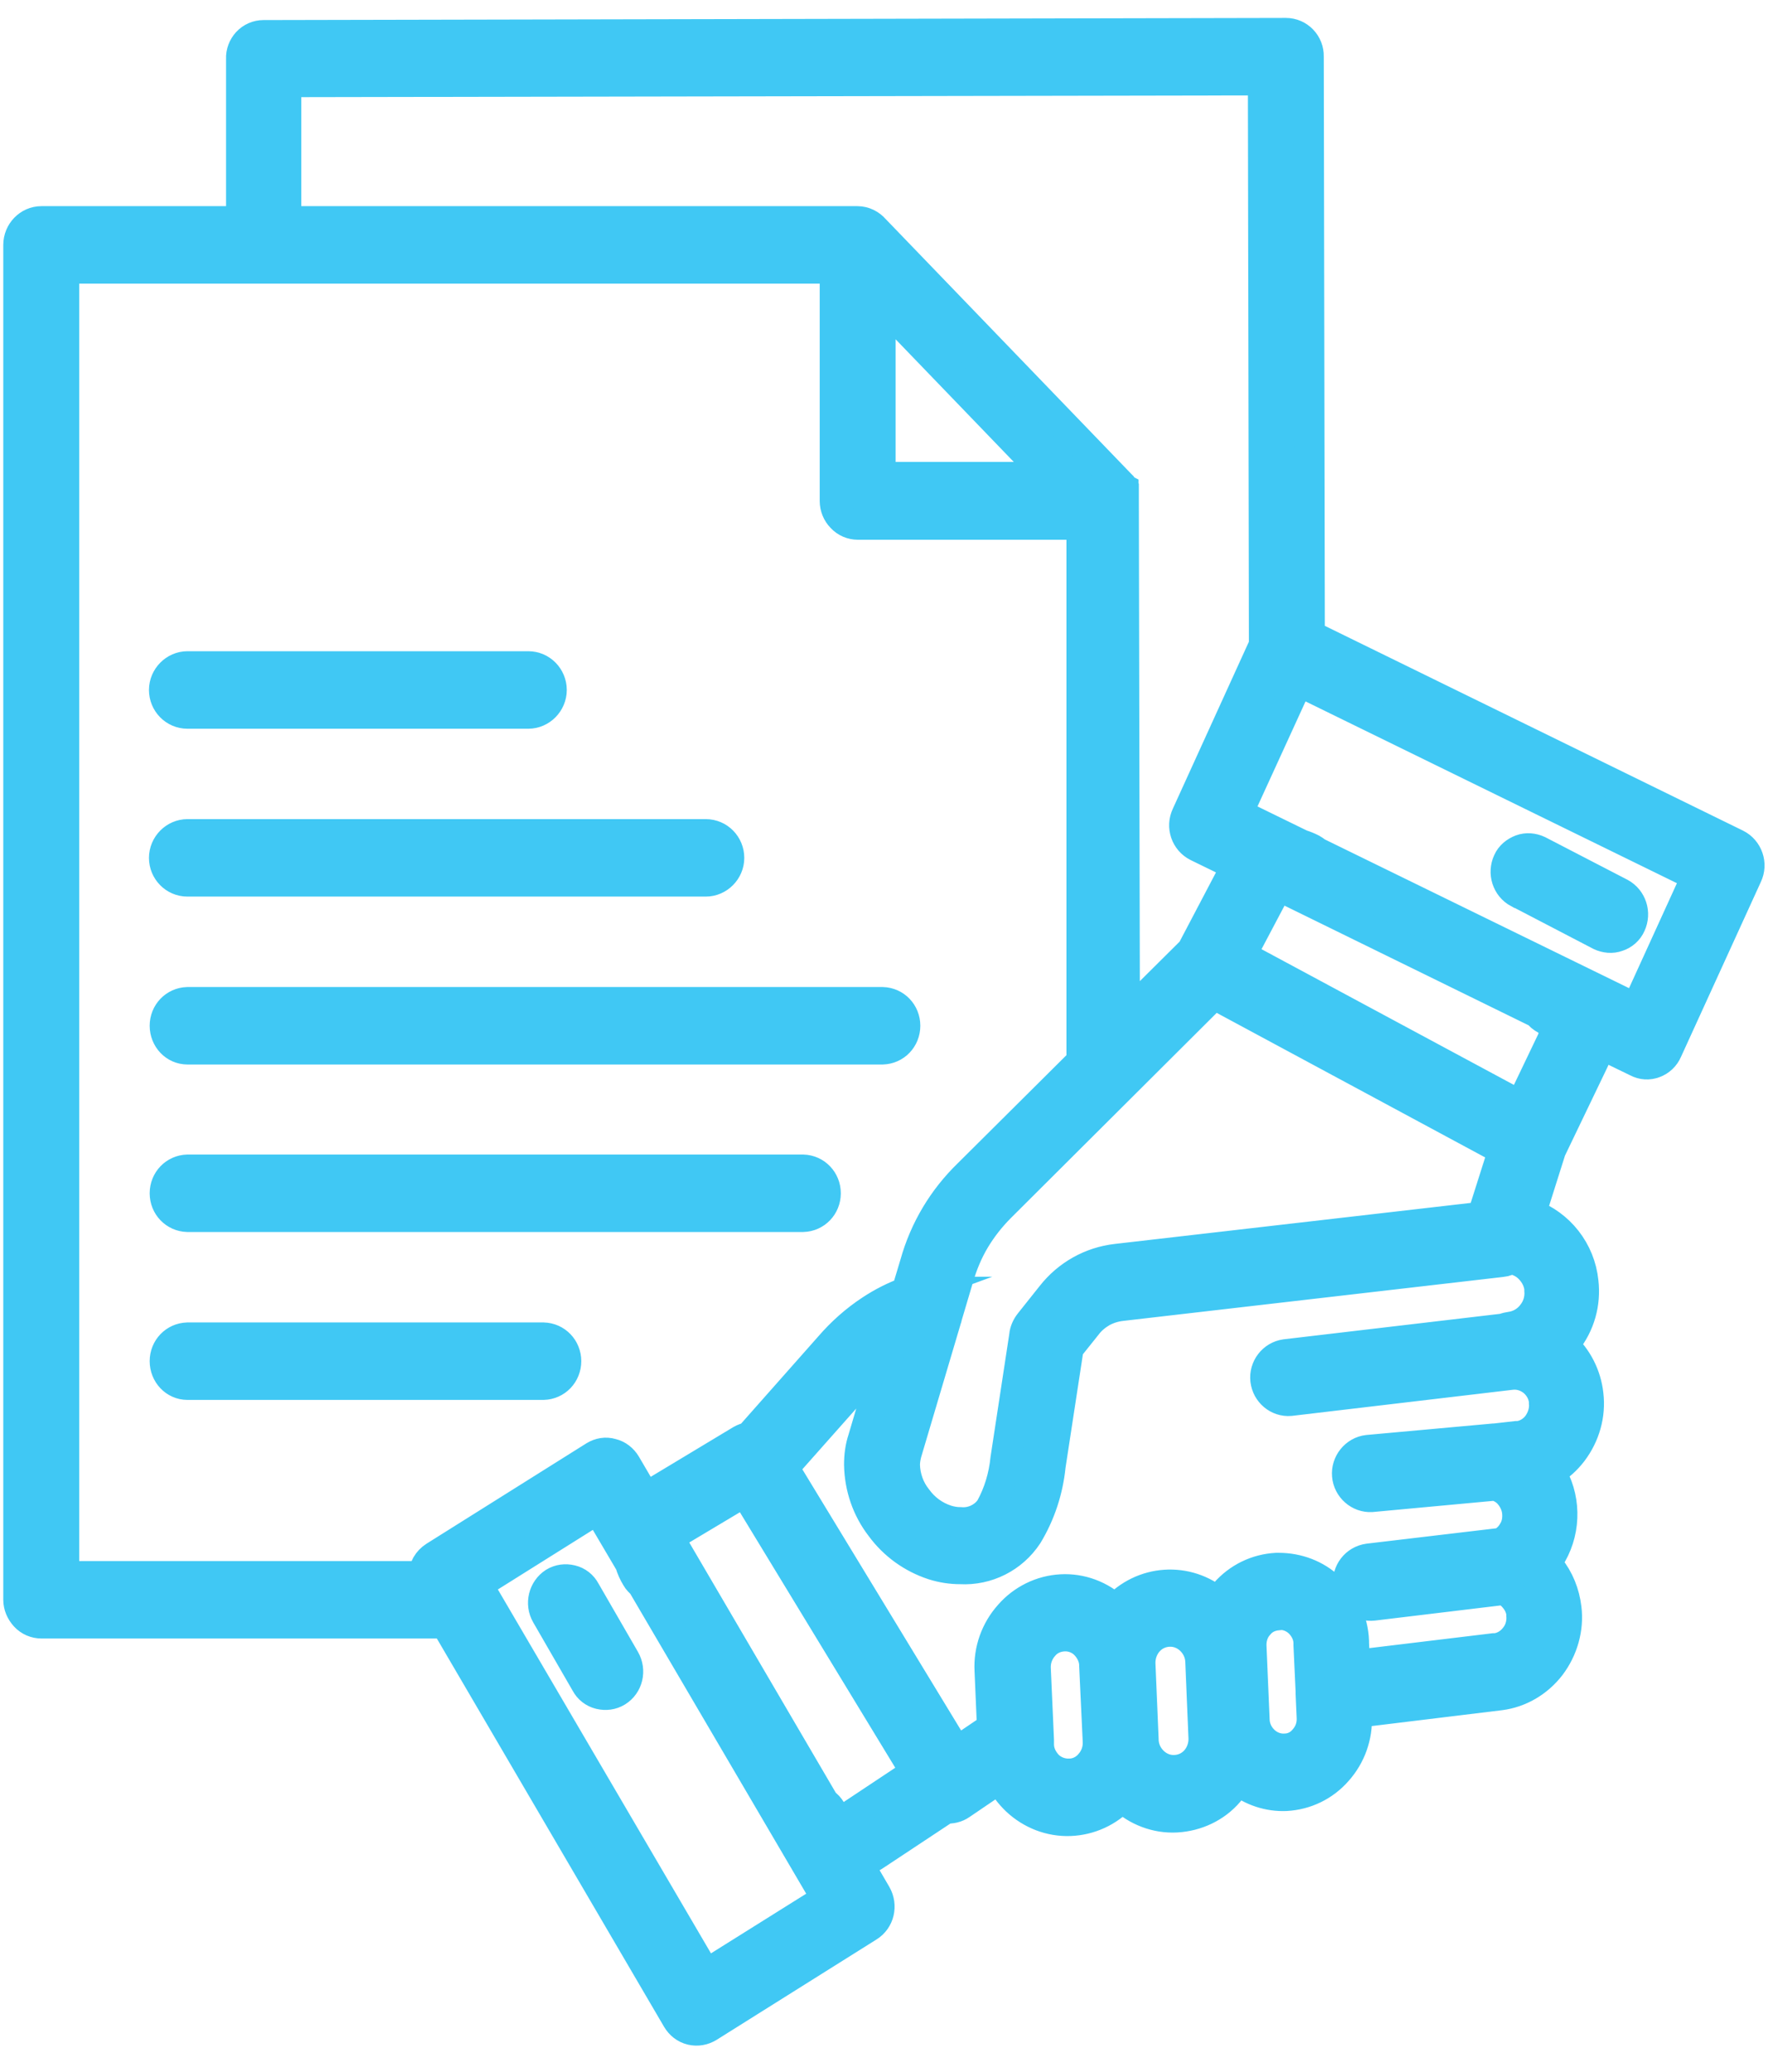 <svg width="35" height="41" viewBox="0 0 35 41" fill="none" xmlns="http://www.w3.org/2000/svg">
<path d="M30.721 22.697L30.301 24.026C30.875 24.238 31.281 24.754 31.344 25.369C31.393 25.793 31.274 26.217 31.008 26.549C30.987 26.571 30.973 26.599 30.945 26.62C31.225 26.875 31.4 27.221 31.442 27.596C31.491 28.006 31.372 28.409 31.127 28.734C31.008 28.889 30.861 29.024 30.686 29.123C30.994 29.617 31.008 30.247 30.721 30.756C30.686 30.819 30.644 30.883 30.602 30.939L30.672 31.017C30.861 31.25 30.973 31.533 31.008 31.83C31.057 32.233 30.938 32.643 30.693 32.968C30.448 33.286 30.091 33.498 29.699 33.548L26.858 33.894V33.958C26.878 34.361 26.738 34.75 26.473 35.047C26.214 35.344 25.85 35.52 25.458 35.541C25.115 35.556 24.772 35.443 24.499 35.223C24.45 35.308 24.387 35.386 24.324 35.464C24.065 35.768 23.687 35.944 23.288 35.966C22.889 35.987 22.504 35.838 22.21 35.563C21.944 35.852 21.573 36.022 21.181 36.036C20.789 36.05 20.411 35.902 20.124 35.633C19.991 35.506 19.879 35.358 19.795 35.188L19.025 35.711C18.934 35.775 18.829 35.796 18.724 35.789L17.325 36.715C17.22 36.786 17.101 36.835 16.982 36.87L17.346 37.493C17.471 37.712 17.409 37.995 17.192 38.129L14.028 40.115C13.923 40.179 13.804 40.2 13.685 40.172C13.566 40.144 13.468 40.066 13.405 39.96L8.82 32.127H0.82C0.701 32.127 0.582 32.078 0.498 31.986C0.414 31.894 0.365 31.781 0.365 31.66V4.847C0.365 4.592 0.568 4.38 0.82 4.38H4.775V1.164C4.768 1.044 4.817 0.923 4.894 0.839C4.978 0.747 5.097 0.697 5.216 0.697L25.458 0.655C25.71 0.655 25.913 0.867 25.906 1.121L25.927 12.573L34.375 16.709C34.599 16.822 34.697 17.098 34.585 17.331L33.003 20.795C32.954 20.908 32.863 20.993 32.751 21.035C32.639 21.078 32.513 21.071 32.408 21.014L31.652 20.647C31.631 20.774 31.596 20.901 31.54 21.014L30.728 22.704L30.721 22.697ZM30.056 17.67C29.832 17.55 29.748 17.275 29.853 17.048C29.902 16.935 30 16.858 30.112 16.815C30.224 16.773 30.35 16.787 30.455 16.836L32.079 17.677C32.303 17.798 32.387 18.073 32.282 18.3C32.233 18.413 32.135 18.497 32.023 18.533C31.911 18.575 31.785 18.561 31.68 18.512L30.063 17.67H30.056ZM10.815 31.957C10.689 31.738 10.759 31.456 10.969 31.321C11.074 31.258 11.193 31.243 11.312 31.272C11.431 31.3 11.529 31.378 11.585 31.484L12.369 32.841C12.495 33.06 12.432 33.343 12.215 33.477C12.11 33.541 11.991 33.555 11.872 33.527C11.753 33.498 11.655 33.421 11.599 33.315L10.815 31.957ZM29.944 24.888C29.881 24.938 29.804 24.966 29.727 24.973L22.203 25.843C22.07 25.857 21.937 25.899 21.818 25.963C21.699 26.033 21.594 26.118 21.51 26.231L21.153 26.677L20.796 29.009C20.747 29.497 20.593 29.964 20.341 30.381C20.047 30.826 19.543 31.081 19.011 31.052C18.829 31.052 18.647 31.024 18.472 30.968C18.059 30.833 17.695 30.572 17.436 30.218C17.163 29.865 17.017 29.434 17.009 28.988C17.009 28.812 17.03 28.642 17.087 28.472L17.576 26.818C17.401 26.952 17.233 27.101 17.087 27.27L15.512 29.045L18.934 34.672L19.529 34.269C19.564 34.241 19.606 34.219 19.641 34.198L19.592 33.06C19.571 32.657 19.711 32.261 19.984 31.957C20.243 31.66 20.614 31.477 21.006 31.456C21.398 31.434 21.783 31.576 22.077 31.851C22.609 31.258 23.505 31.194 24.114 31.717C24.156 31.653 24.205 31.59 24.254 31.526C24.513 31.229 24.877 31.052 25.269 31.031H25.29H25.311C25.689 31.031 26.053 31.166 26.326 31.427C26.613 31.703 26.788 32.085 26.802 32.48V32.516L26.823 32.954L29.573 32.622H29.615C29.769 32.601 29.902 32.516 29.993 32.396C30.091 32.276 30.133 32.113 30.119 31.965C30.119 31.957 30.119 31.943 30.119 31.929C30.105 31.816 30.056 31.717 29.986 31.632C29.93 31.561 29.86 31.505 29.776 31.462L27.186 31.774C27.067 31.788 26.948 31.752 26.851 31.675C26.759 31.597 26.697 31.484 26.689 31.364C26.662 31.109 26.837 30.883 27.088 30.848L29.713 30.537C29.818 30.487 29.902 30.402 29.958 30.303C30.028 30.19 30.049 30.056 30.035 29.922C30.021 29.794 29.965 29.674 29.881 29.575C29.811 29.49 29.713 29.434 29.601 29.398L27.151 29.625C26.907 29.639 26.689 29.448 26.669 29.2C26.648 28.953 26.829 28.727 27.075 28.698L29.566 28.472C29.566 28.472 29.58 28.472 29.587 28.472L30.021 28.423C30.021 28.423 30.049 28.423 30.063 28.423C30.217 28.402 30.35 28.317 30.441 28.197C30.532 28.069 30.581 27.914 30.567 27.765C30.567 27.751 30.567 27.737 30.567 27.723C30.546 27.567 30.469 27.433 30.35 27.334C30.224 27.235 30.07 27.186 29.909 27.207L25.542 27.723C25.297 27.744 25.08 27.56 25.052 27.313C25.024 27.066 25.199 26.839 25.444 26.804L29.769 26.295C29.811 26.274 29.86 26.267 29.902 26.26C30.07 26.238 30.231 26.146 30.336 26.005C30.441 25.871 30.49 25.708 30.476 25.538C30.476 25.524 30.476 25.51 30.476 25.496C30.455 25.326 30.364 25.171 30.231 25.058C30.154 24.994 30.063 24.952 29.965 24.924L29.944 24.888ZM17.947 25.567L18.115 25.008C18.304 24.33 18.668 23.722 19.172 23.234L21.412 21.007V10.382H16.982C16.863 10.382 16.744 10.333 16.66 10.241C16.576 10.156 16.527 10.036 16.527 9.915V5.313H1.268V31.194H8.386C8.386 31.031 8.47 30.89 8.603 30.805L11.767 28.819C11.872 28.755 11.991 28.734 12.11 28.769C12.229 28.797 12.327 28.875 12.39 28.981L12.796 29.674C12.866 29.603 12.943 29.54 13.027 29.49L14.672 28.5C14.721 28.472 14.777 28.451 14.833 28.444L16.429 26.641C16.667 26.366 16.939 26.125 17.241 25.927C17.465 25.779 17.703 25.659 17.954 25.567H17.947ZM22.308 20.095L23.596 18.816L24.38 17.324C24.415 17.26 24.45 17.197 24.499 17.14L23.701 16.751C23.477 16.638 23.379 16.363 23.491 16.129L25.024 12.764L25.003 1.588L5.664 1.623V4.38H16.974C17.108 4.38 17.233 4.444 17.317 4.543L22.175 9.583L22.196 9.604C22.196 9.604 22.203 9.619 22.21 9.626V9.64L22.224 9.654V9.668L22.238 9.675V9.689L22.245 9.696V9.71V9.718V9.732V9.746V9.753V9.767V9.788V9.802V9.824V9.845V9.887V9.923L22.266 20.109L22.308 20.095ZM24.037 19.671L19.795 23.898C19.606 24.089 19.438 24.301 19.298 24.535C19.158 24.768 19.053 25.023 18.976 25.284L18.745 26.062C18.745 26.062 18.745 26.083 18.738 26.09L17.947 28.755C17.926 28.833 17.912 28.918 17.912 28.995C17.919 29.236 18.003 29.469 18.15 29.653C18.297 29.858 18.5 30.006 18.738 30.084C18.829 30.112 18.92 30.127 19.011 30.127C19.242 30.148 19.473 30.042 19.606 29.851C19.774 29.547 19.872 29.215 19.907 28.868L20.278 26.436C20.285 26.344 20.327 26.253 20.383 26.182L20.817 25.637C21.132 25.235 21.594 24.973 22.105 24.916L29.342 24.082L29.762 22.76L24.037 19.678V19.671ZM30.427 20.039L25.465 17.607C25.423 17.607 25.381 17.607 25.346 17.621C25.269 17.642 25.206 17.699 25.171 17.769L24.569 18.908L30.105 21.884L30.728 20.583C30.728 20.583 30.756 20.512 30.763 20.47C30.763 20.427 30.763 20.385 30.742 20.35C30.728 20.314 30.714 20.279 30.686 20.244C30.658 20.215 30.63 20.187 30.595 20.173C30.532 20.138 30.476 20.095 30.434 20.032L30.427 20.039ZM25.696 13.486L24.499 16.101L25.759 16.716C25.829 16.737 25.899 16.766 25.969 16.801C26.004 16.822 26.039 16.843 26.074 16.872L32.394 19.961L33.591 17.338L25.703 13.478L25.696 13.486ZM13.328 30.579L16.317 35.683C16.373 35.718 16.415 35.768 16.45 35.824C16.471 35.86 16.499 35.888 16.527 35.916C16.562 35.937 16.597 35.952 16.639 35.959C16.681 35.966 16.716 35.973 16.758 35.959C16.793 35.952 16.834 35.937 16.863 35.916L18.129 35.075L14.749 29.518L13.482 30.275C13.447 30.296 13.412 30.324 13.391 30.353C13.37 30.388 13.349 30.423 13.342 30.466C13.335 30.501 13.328 30.529 13.328 30.565V30.579ZM11.851 29.851L9.45 31.357L13.972 39.076L16.366 37.577L12.712 31.349C12.67 31.314 12.628 31.272 12.6 31.222C12.544 31.13 12.502 31.038 12.474 30.939L11.837 29.858L11.851 29.851ZM25.29 31.965C25.143 31.979 25.01 32.042 24.919 32.155C24.814 32.268 24.765 32.424 24.772 32.58L24.835 34.05C24.842 34.205 24.912 34.347 25.024 34.453C25.136 34.559 25.283 34.615 25.43 34.608C25.584 34.608 25.724 34.538 25.822 34.417C25.927 34.297 25.976 34.149 25.969 33.993L25.948 33.52C25.948 33.52 25.948 33.484 25.948 33.47L25.906 32.558C25.906 32.558 25.906 32.523 25.906 32.502C25.899 32.353 25.829 32.219 25.724 32.113C25.619 32.014 25.486 31.957 25.346 31.957C25.332 31.957 25.318 31.957 25.297 31.957L25.29 31.965ZM23.568 32.452C23.449 32.339 23.295 32.283 23.141 32.29C22.98 32.297 22.833 32.367 22.728 32.488C22.623 32.608 22.567 32.77 22.574 32.933L22.637 34.425V34.446C22.644 34.608 22.714 34.757 22.833 34.87C22.952 34.983 23.106 35.04 23.26 35.032C23.421 35.025 23.568 34.955 23.673 34.835C23.778 34.714 23.834 34.552 23.827 34.389L23.764 32.876C23.757 32.714 23.687 32.565 23.568 32.452ZM21.482 32.544C21.37 32.431 21.216 32.374 21.062 32.382C20.901 32.389 20.754 32.459 20.656 32.58C20.551 32.7 20.495 32.855 20.502 33.018L20.565 34.432C20.565 34.432 20.565 34.467 20.565 34.481V34.523C20.565 34.686 20.642 34.835 20.754 34.948C20.866 35.054 21.02 35.11 21.174 35.103C21.328 35.103 21.482 35.025 21.58 34.905C21.685 34.785 21.741 34.63 21.734 34.467L21.664 32.975V32.961C21.664 32.799 21.587 32.65 21.475 32.537L21.482 32.544ZM3.711 17.444C3.452 17.444 3.249 17.232 3.249 16.978C3.249 16.723 3.459 16.511 3.711 16.511H13.972C14.231 16.511 14.434 16.723 14.434 16.978C14.434 17.232 14.224 17.444 13.972 17.444H3.711ZM3.711 14.122C3.452 14.122 3.249 13.91 3.249 13.655C3.249 13.401 3.459 13.188 3.711 13.188H10.458C10.717 13.188 10.92 13.401 10.92 13.655C10.92 13.91 10.71 14.122 10.458 14.122H3.711ZM3.711 20.767C3.459 20.767 3.263 20.555 3.263 20.3C3.263 20.046 3.459 19.841 3.711 19.834H17.471C17.724 19.841 17.919 20.046 17.919 20.3C17.919 20.555 17.724 20.76 17.471 20.767H3.711ZM3.711 24.082C3.459 24.075 3.263 23.87 3.263 23.616C3.263 23.361 3.459 23.156 3.711 23.149H15.897C16.149 23.156 16.345 23.361 16.345 23.616C16.345 23.87 16.149 24.075 15.897 24.082H3.711ZM3.711 27.405C3.459 27.405 3.263 27.193 3.263 26.938C3.263 26.684 3.459 26.479 3.711 26.472H10.759C11.011 26.479 11.207 26.684 11.207 26.938C11.207 27.193 11.011 27.398 10.759 27.405H5.265C5.265 27.405 5.216 27.405 5.188 27.405H3.711ZM17.43 5.971V9.442H20.775L17.43 5.971Z" fill="#40C8F4" stroke="#40C8F4" stroke-width="0.6" stroke-miterlimit="10"/>
</svg>
